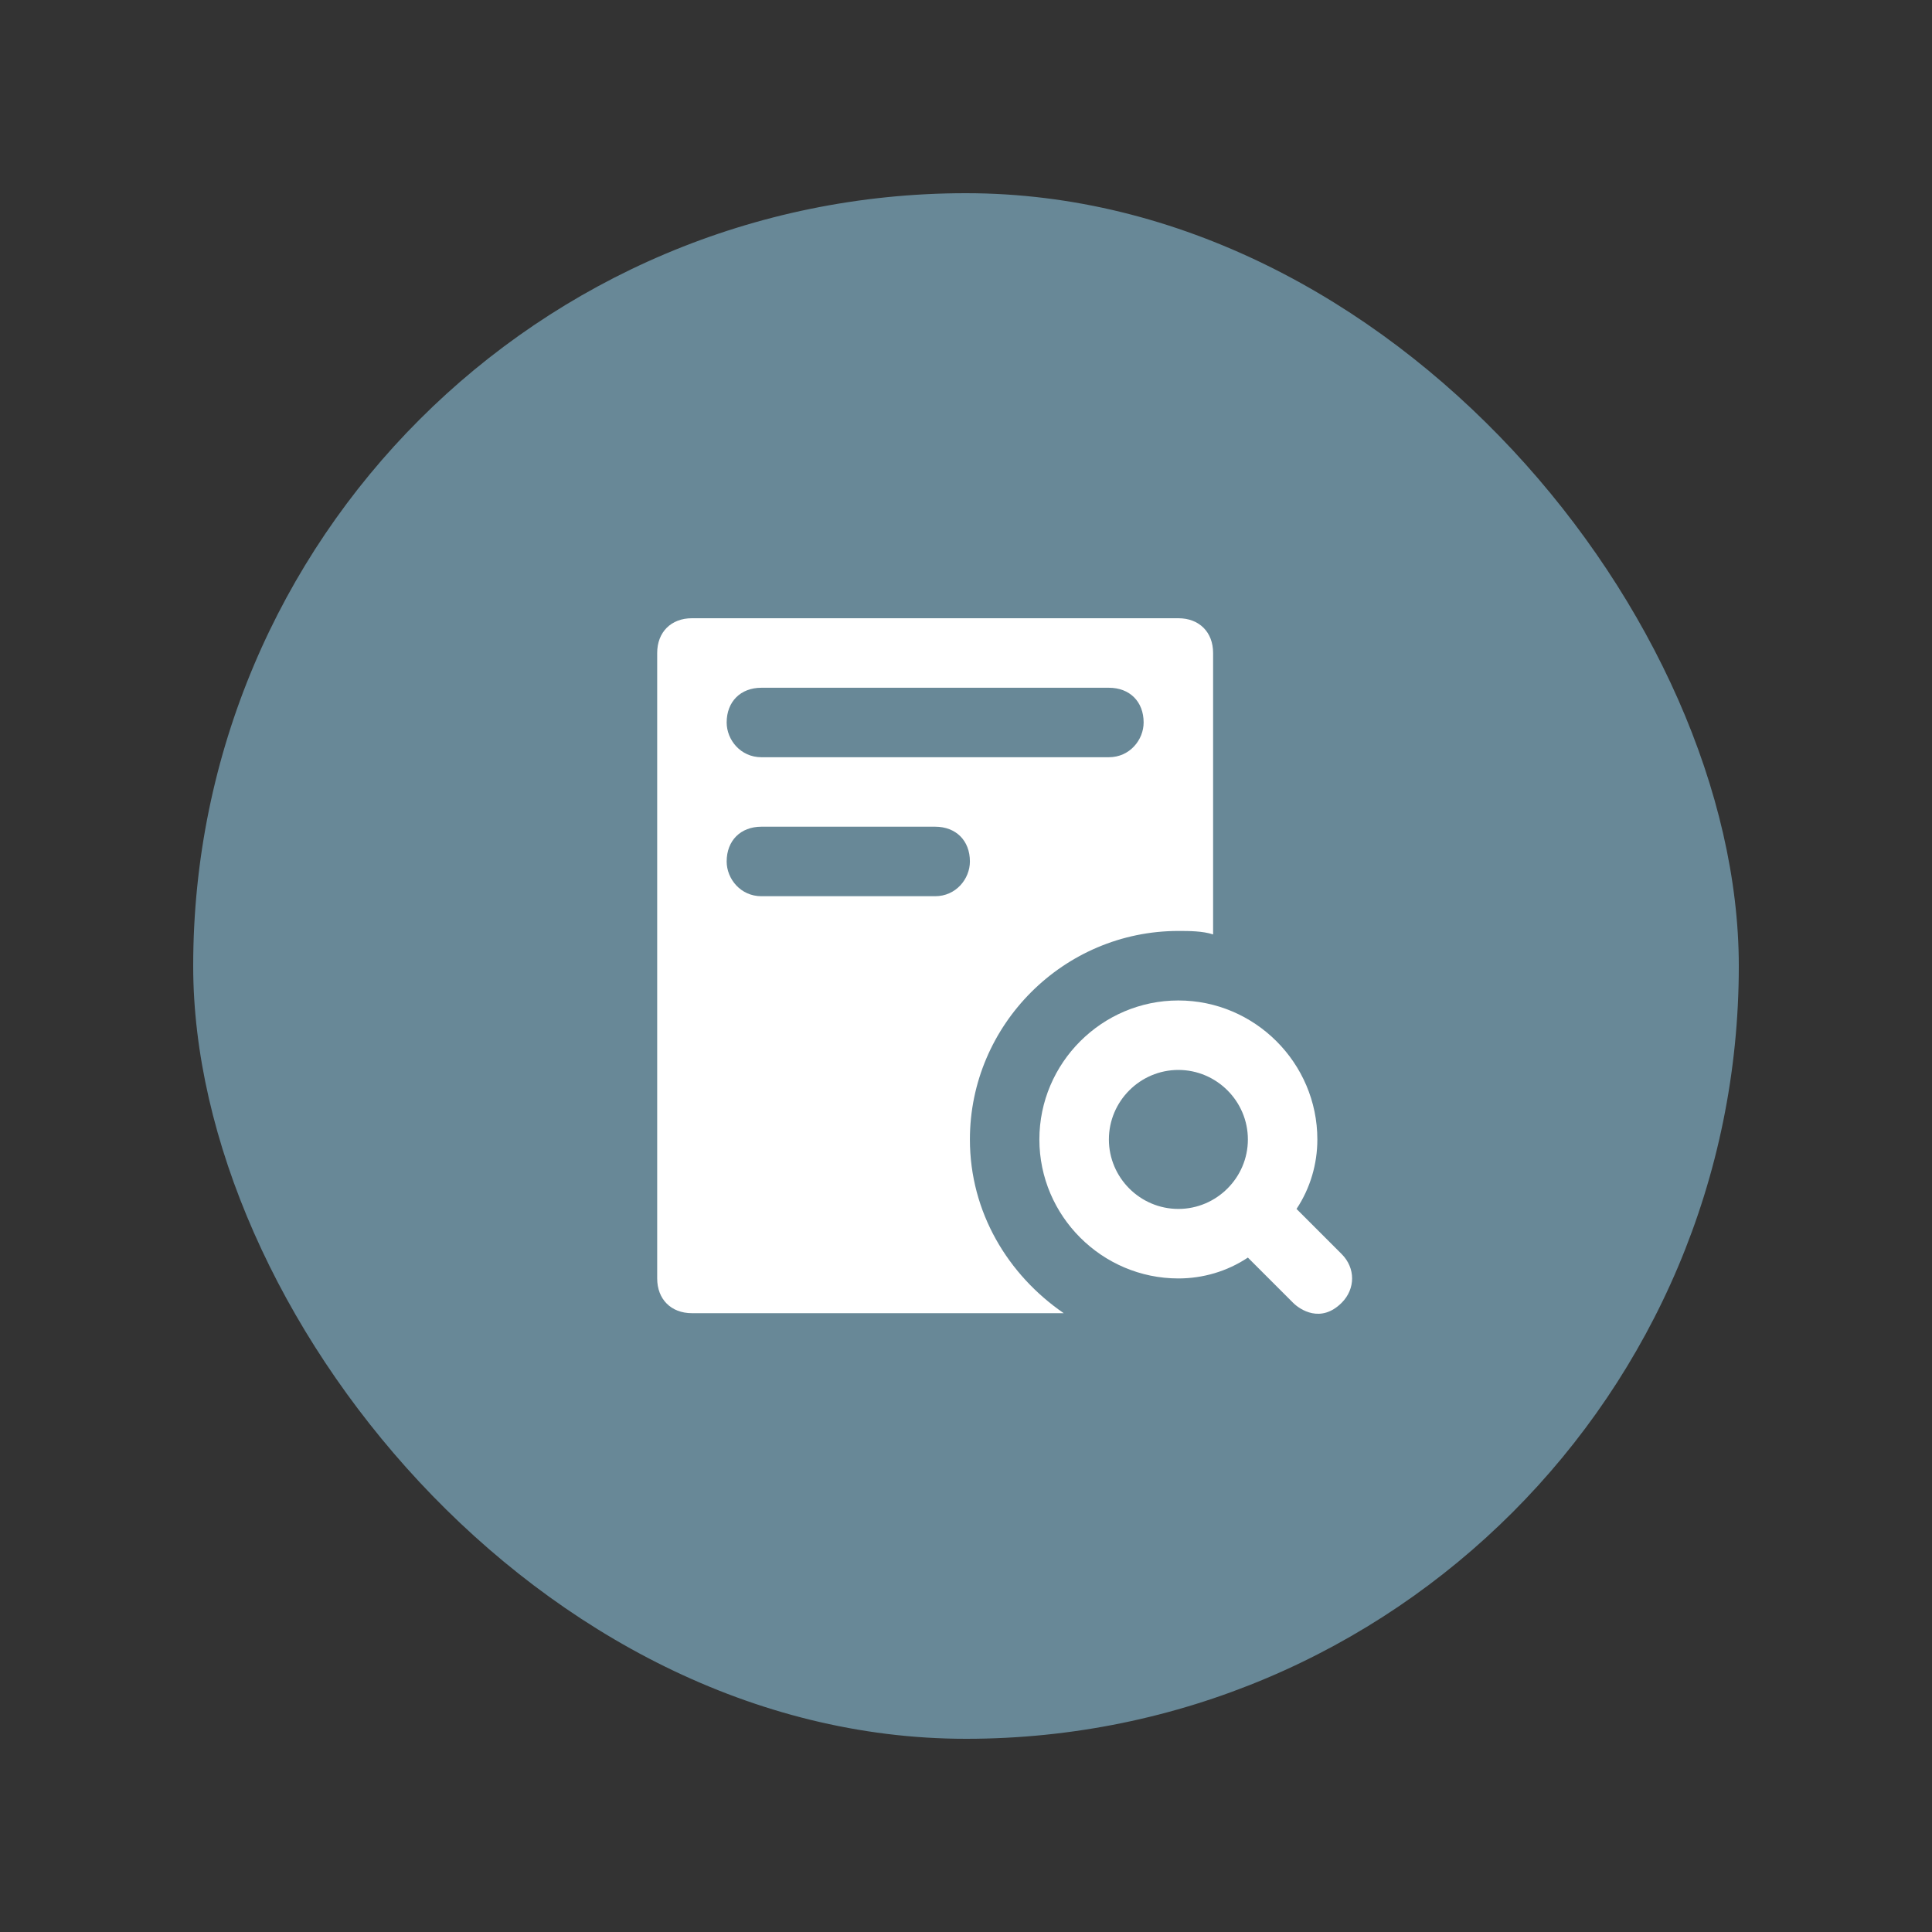 <svg width="50" height="50" viewBox="0 0 50 50" fill="none" xmlns="http://www.w3.org/2000/svg">
<rect x="0" y="0" width="50" height="50" fill="#333333" stroke="none"/>
<rect x="5" y="5" width="40" height="40" rx="20" fill="#688897"/>
<g clip-path="url(#clip0_826_12665)">
<path d="M34.723 32.456L33.554 31.287C33.913 30.747 34.093 30.118 34.093 29.489C34.093 27.51 32.474 25.892 30.496 25.892C28.518 25.892 26.899 27.51 26.899 29.489C26.899 31.467 28.518 33.086 30.496 33.086C31.126 33.086 31.755 32.906 32.295 32.546L33.464 33.715C33.644 33.895 34.183 34.255 34.723 33.715C35.082 33.355 35.082 32.816 34.723 32.456ZM30.496 31.287C29.507 31.287 28.698 30.478 28.698 29.489C28.698 28.499 29.507 27.69 30.496 27.69C31.485 27.69 32.295 28.499 32.295 29.489C32.295 30.478 31.485 31.287 30.496 31.287Z" fill="white"/>
<path d="M30.496 16H17.907C17.367 16 17.008 16.36 17.008 16.899V33.086C17.008 33.625 17.367 33.985 17.907 33.985H27.529C26.09 32.996 25.101 31.377 25.101 29.489C25.101 26.521 27.529 24.093 30.496 24.093C30.766 24.093 31.126 24.093 31.395 24.183V16.899C31.395 16.36 31.036 16 30.496 16ZM24.201 23.194H19.705C19.166 23.194 18.806 22.744 18.806 22.295C18.806 21.755 19.166 21.395 19.705 21.395H24.201C24.741 21.395 25.101 21.755 25.101 22.295C25.101 22.744 24.741 23.194 24.201 23.194ZM28.698 19.597H19.705C19.166 19.597 18.806 19.147 18.806 18.698C18.806 18.158 19.166 17.799 19.705 17.799H28.698C29.237 17.799 29.597 18.158 29.597 18.698C29.597 19.147 29.237 19.597 28.698 19.597Z" fill="white"/>
</g>
<defs>
<clipPath id="clip0_826_12665">
<rect width="18" height="18" fill="white" transform="translate(17 16)"/>
</clipPath>
</defs>
</svg>
